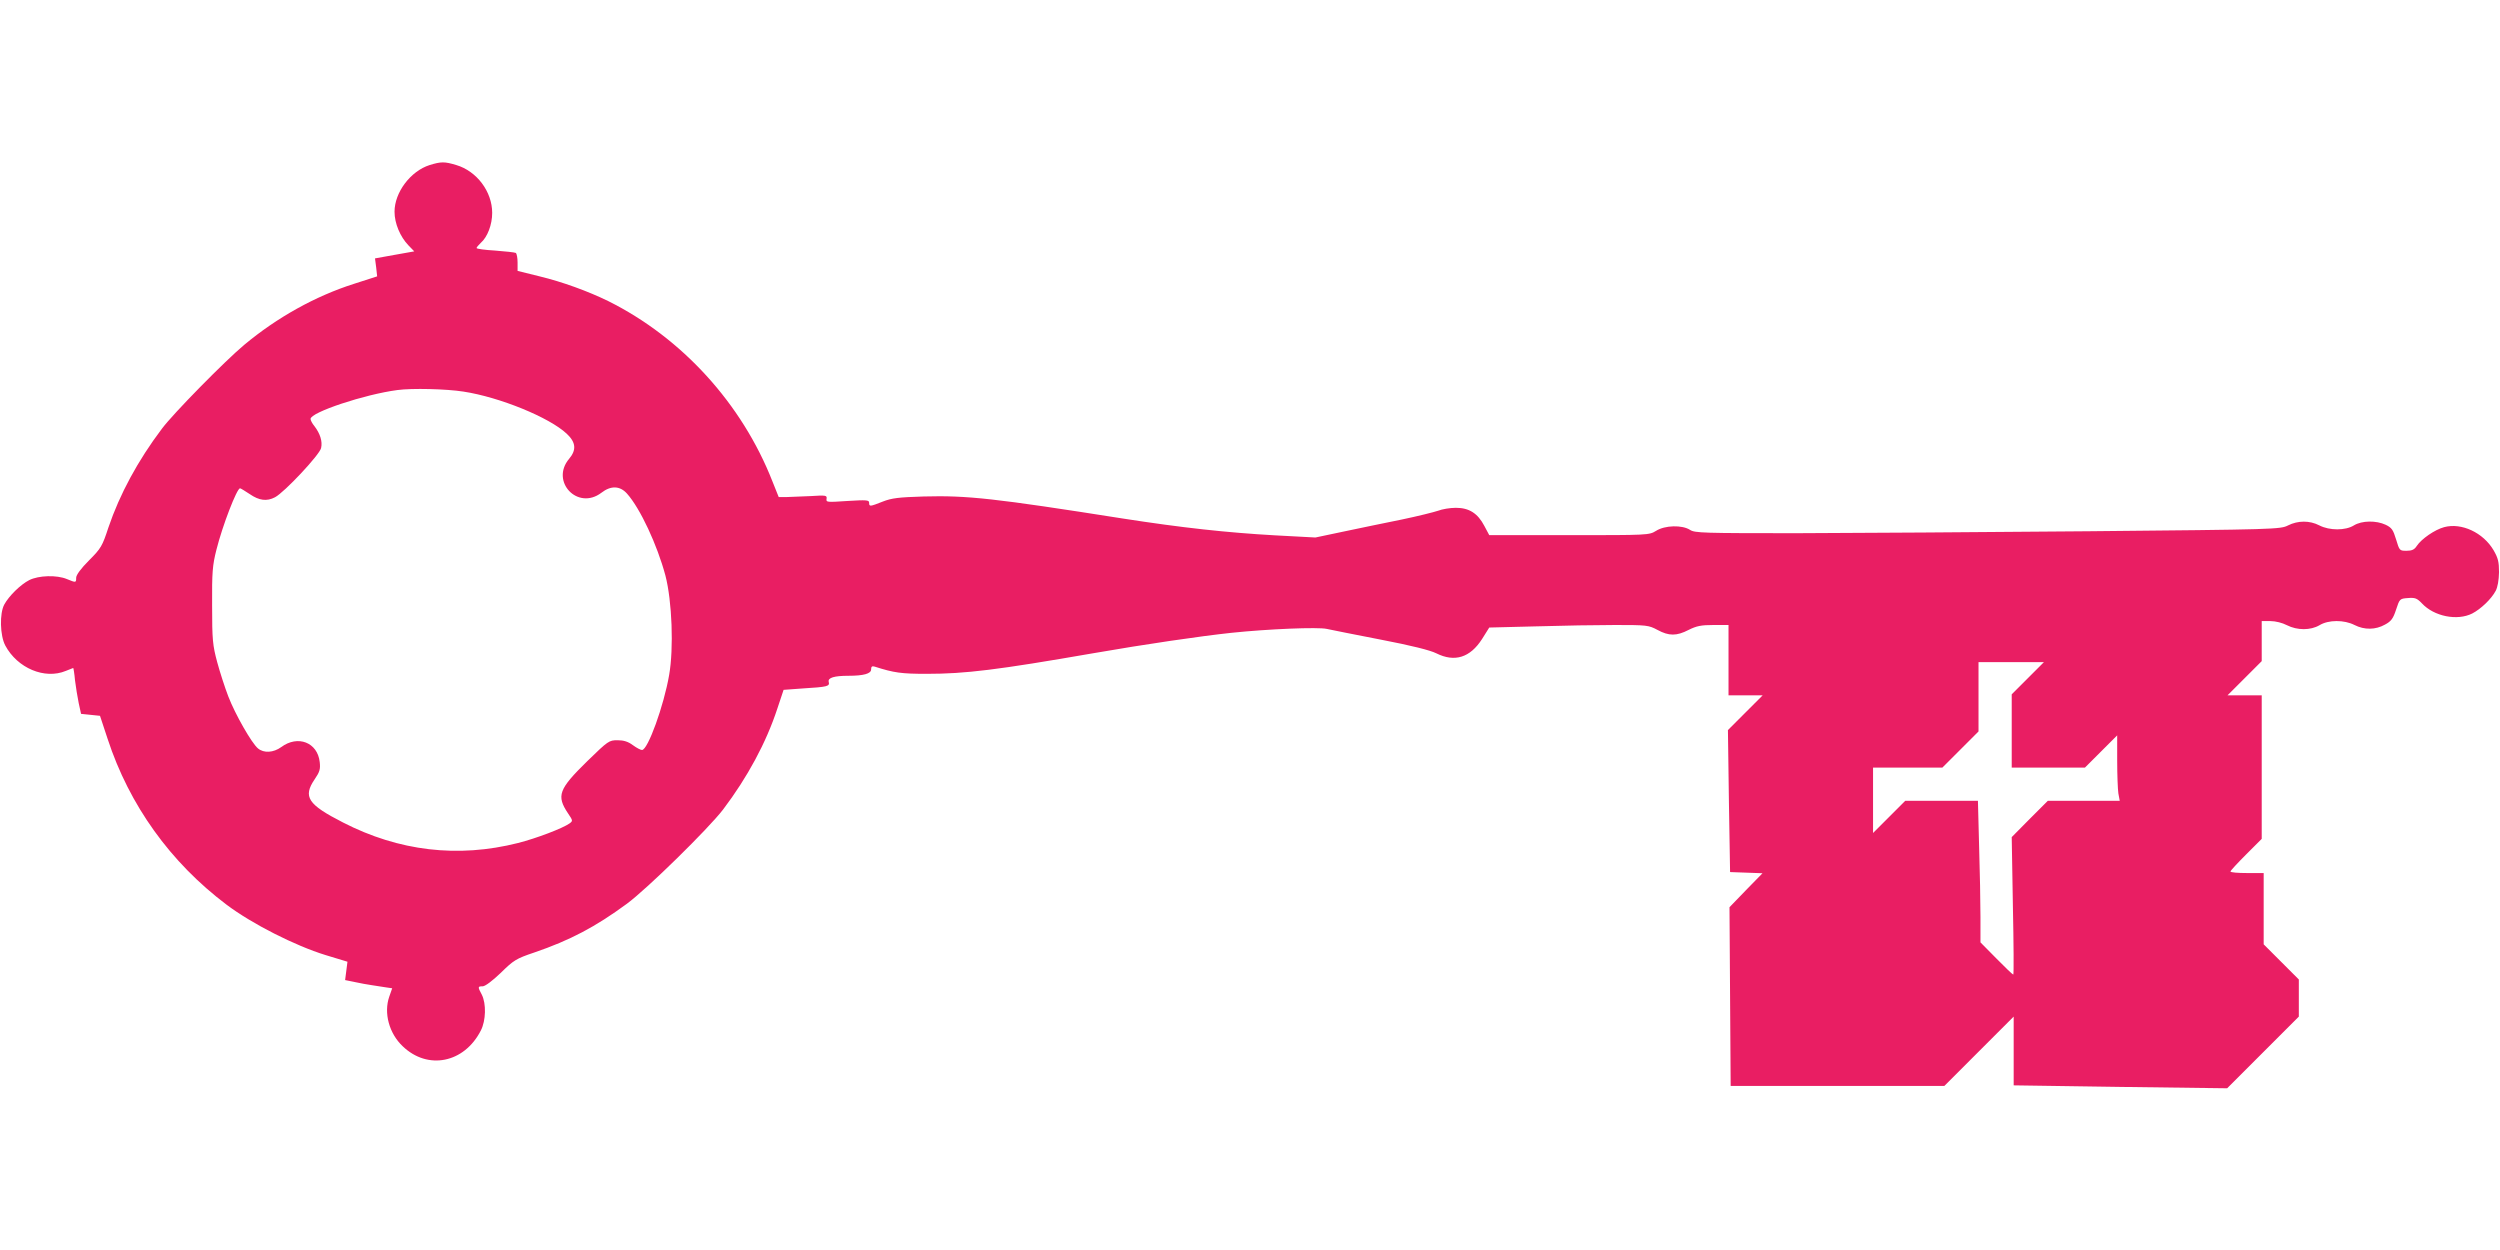 <?xml version="1.0" standalone="no"?>
<!DOCTYPE svg PUBLIC "-//W3C//DTD SVG 20010904//EN"
 "http://www.w3.org/TR/2001/REC-SVG-20010904/DTD/svg10.dtd">
<svg version="1.0" xmlns="http://www.w3.org/2000/svg"
 width="1280pt" height="640pt" viewBox="0 0 1280 640"
 preserveAspectRatio="xMidYMid meet">
<g transform="translate(0,640) scale(0.1,-0.1)"
fill="#e91e63" stroke="none">
<path d="M2200 5555 c-98 -31 -180 -140 -180 -239 0 -60 29 -128 71 -172 l30
-31 -101 -18 -100 -18 6 -46 5 -46 -118 -38 c-198 -63 -394 -172 -563 -313
-96 -80 -363 -351 -421 -429 -123 -163 -216 -335 -274 -506 -31 -95 -38 -107
-99 -168 -42 -42 -66 -75 -66 -89 0 -26 -1 -26 -47 -7 -52 22 -145 19 -193 -5
-45 -23 -104 -81 -128 -125 -25 -46 -22 -159 5 -210 62 -116 202 -175 310
-130 19 8 37 15 38 15 1 0 6 -28 9 -63 4 -34 13 -87 19 -117 l12 -55 49 -5 48
-5 39 -118 c111 -339 321 -632 609 -849 130 -98 351 -210 507 -258 l112 -34
-6 -47 -6 -47 49 -10 c27 -6 66 -13 87 -16 20 -3 52 -8 71 -11 l34 -5 -15 -43
c-29 -83 -1 -188 69 -254 128 -123 315 -86 400 81 26 51 28 137 5 183 -22 41
-21 43 4 43 13 0 50 28 93 69 66 65 79 73 171 104 184 63 313 131 475 250 103
76 417 384 492 482 125 165 221 343 278 517 l32 96 96 7 c131 8 141 11 135 34
-5 21 28 31 101 31 78 0 116 11 116 32 0 15 5 19 18 15 100 -32 137 -37 267
-37 198 0 361 20 850 105 270 47 551 88 710 105 191 20 445 30 488 20 23 -5
148 -30 277 -55 156 -30 252 -54 284 -70 94 -47 173 -22 234 73 l37 59 239 6
c132 4 315 7 407 7 160 0 170 -1 215 -25 59 -32 98 -32 160 0 40 20 64 25 127
25 l77 0 0 -180 0 -180 87 0 88 0 -89 -89 -89 -89 5 -364 6 -363 83 -3 83 -3
-85 -87 -84 -87 3 -457 3 -458 547 0 547 0 177 177 178 178 0 -176 0 -176 546
-8 547 -7 183 183 184 184 0 95 0 95 -90 90 -90 90 0 182 0 183 -85 0 c-47 0
-85 3 -85 8 0 4 36 43 80 87 l80 80 0 367 0 368 -87 0 -88 0 88 88 87 87 0
103 0 102 45 0 c26 0 61 -9 84 -21 53 -27 121 -27 167 0 46 28 126 28 179 1
51 -26 108 -25 156 2 32 17 42 31 57 77 18 55 19 56 61 59 36 3 46 -1 71 -27
62 -67 181 -91 258 -52 44 23 97 73 120 116 10 19 16 54 17 95 0 54 -5 73 -28
113 -53 90 -164 142 -253 118 -48 -13 -116 -60 -140 -96 -12 -19 -25 -25 -53
-25 -35 0 -36 1 -53 58 -15 49 -22 60 -53 75 -49 23 -122 22 -163 -3 -43 -27
-125 -27 -177 0 -50 26 -110 25 -160 0 -39 -20 -62 -21 -1020 -30 -539 -5
-1213 -9 -1498 -10 -475 0 -520 1 -544 17 -40 26 -129 24 -174 -5 -36 -22 -40
-22 -445 -22 l-409 0 -25 47 c-34 65 -78 93 -146 93 -30 0 -71 -7 -91 -15 -21
-7 -104 -28 -186 -45 -81 -16 -213 -44 -295 -61 l-147 -31 -206 11 c-248 14
-477 39 -779 86 -660 104 -797 119 -1021 113 -128 -4 -163 -8 -209 -26 -66
-26 -70 -27 -70 -6 0 14 -13 15 -111 9 -105 -7 -110 -7 -107 11 3 18 -3 19
-82 14 -47 -2 -103 -4 -124 -5 l-39 0 -32 80 c-156 398 -463 735 -840 923
-104 51 -236 99 -352 127 l-113 28 0 43 c0 23 -4 45 -9 49 -6 3 -53 8 -105 12
-53 3 -96 9 -96 13 0 4 10 15 21 26 35 30 59 94 59 154 0 109 -79 214 -184
245 -60 18 -77 18 -136 0z m173 -1160 c184 -28 440 -132 529 -216 47 -44 50
-83 12 -128 -98 -116 44 -266 165 -174 49 38 95 36 131 -4 68 -76 155 -263
197 -420 34 -131 43 -372 19 -509 -27 -157 -109 -384 -139 -384 -7 0 -28 11
-47 25 -24 18 -47 25 -78 25 -44 0 -48 -3 -155 -107 -147 -144 -159 -177 -99
-267 25 -37 26 -39 8 -52 -35 -25 -169 -76 -263 -100 -308 -78 -611 -42 -897
105 -180 92 -206 131 -145 221 26 38 30 52 26 88 -11 101 -112 140 -197 77
-40 -29 -89 -32 -119 -7 -32 26 -117 175 -152 266 -17 44 -43 124 -57 176 -23
86 -26 113 -26 290 -1 171 2 206 22 285 31 124 105 315 121 315 3 0 26 -14 50
-30 48 -33 87 -38 129 -16 48 25 229 218 236 252 8 34 -5 74 -34 112 -11 13
-20 30 -20 37 0 34 277 126 445 148 74 10 249 6 338 -8z m8009 -1468 l-82 -82
0 -188 0 -187 187 0 188 0 82 82 83 83 0 -130 c0 -72 3 -147 6 -167 l7 -38
-184 0 -184 0 -93 -93 -92 -93 6 -352 c4 -194 5 -352 2 -352 -3 0 -42 37 -87
83 l-81 82 0 130 c0 72 -3 235 -7 363 l-6 232 -186 0 -186 0 -82 -82 -83 -83
0 168 0 167 177 0 178 0 92 92 93 93 0 177 0 178 167 0 168 0 -83 -83z"/>
</g>
</svg>
